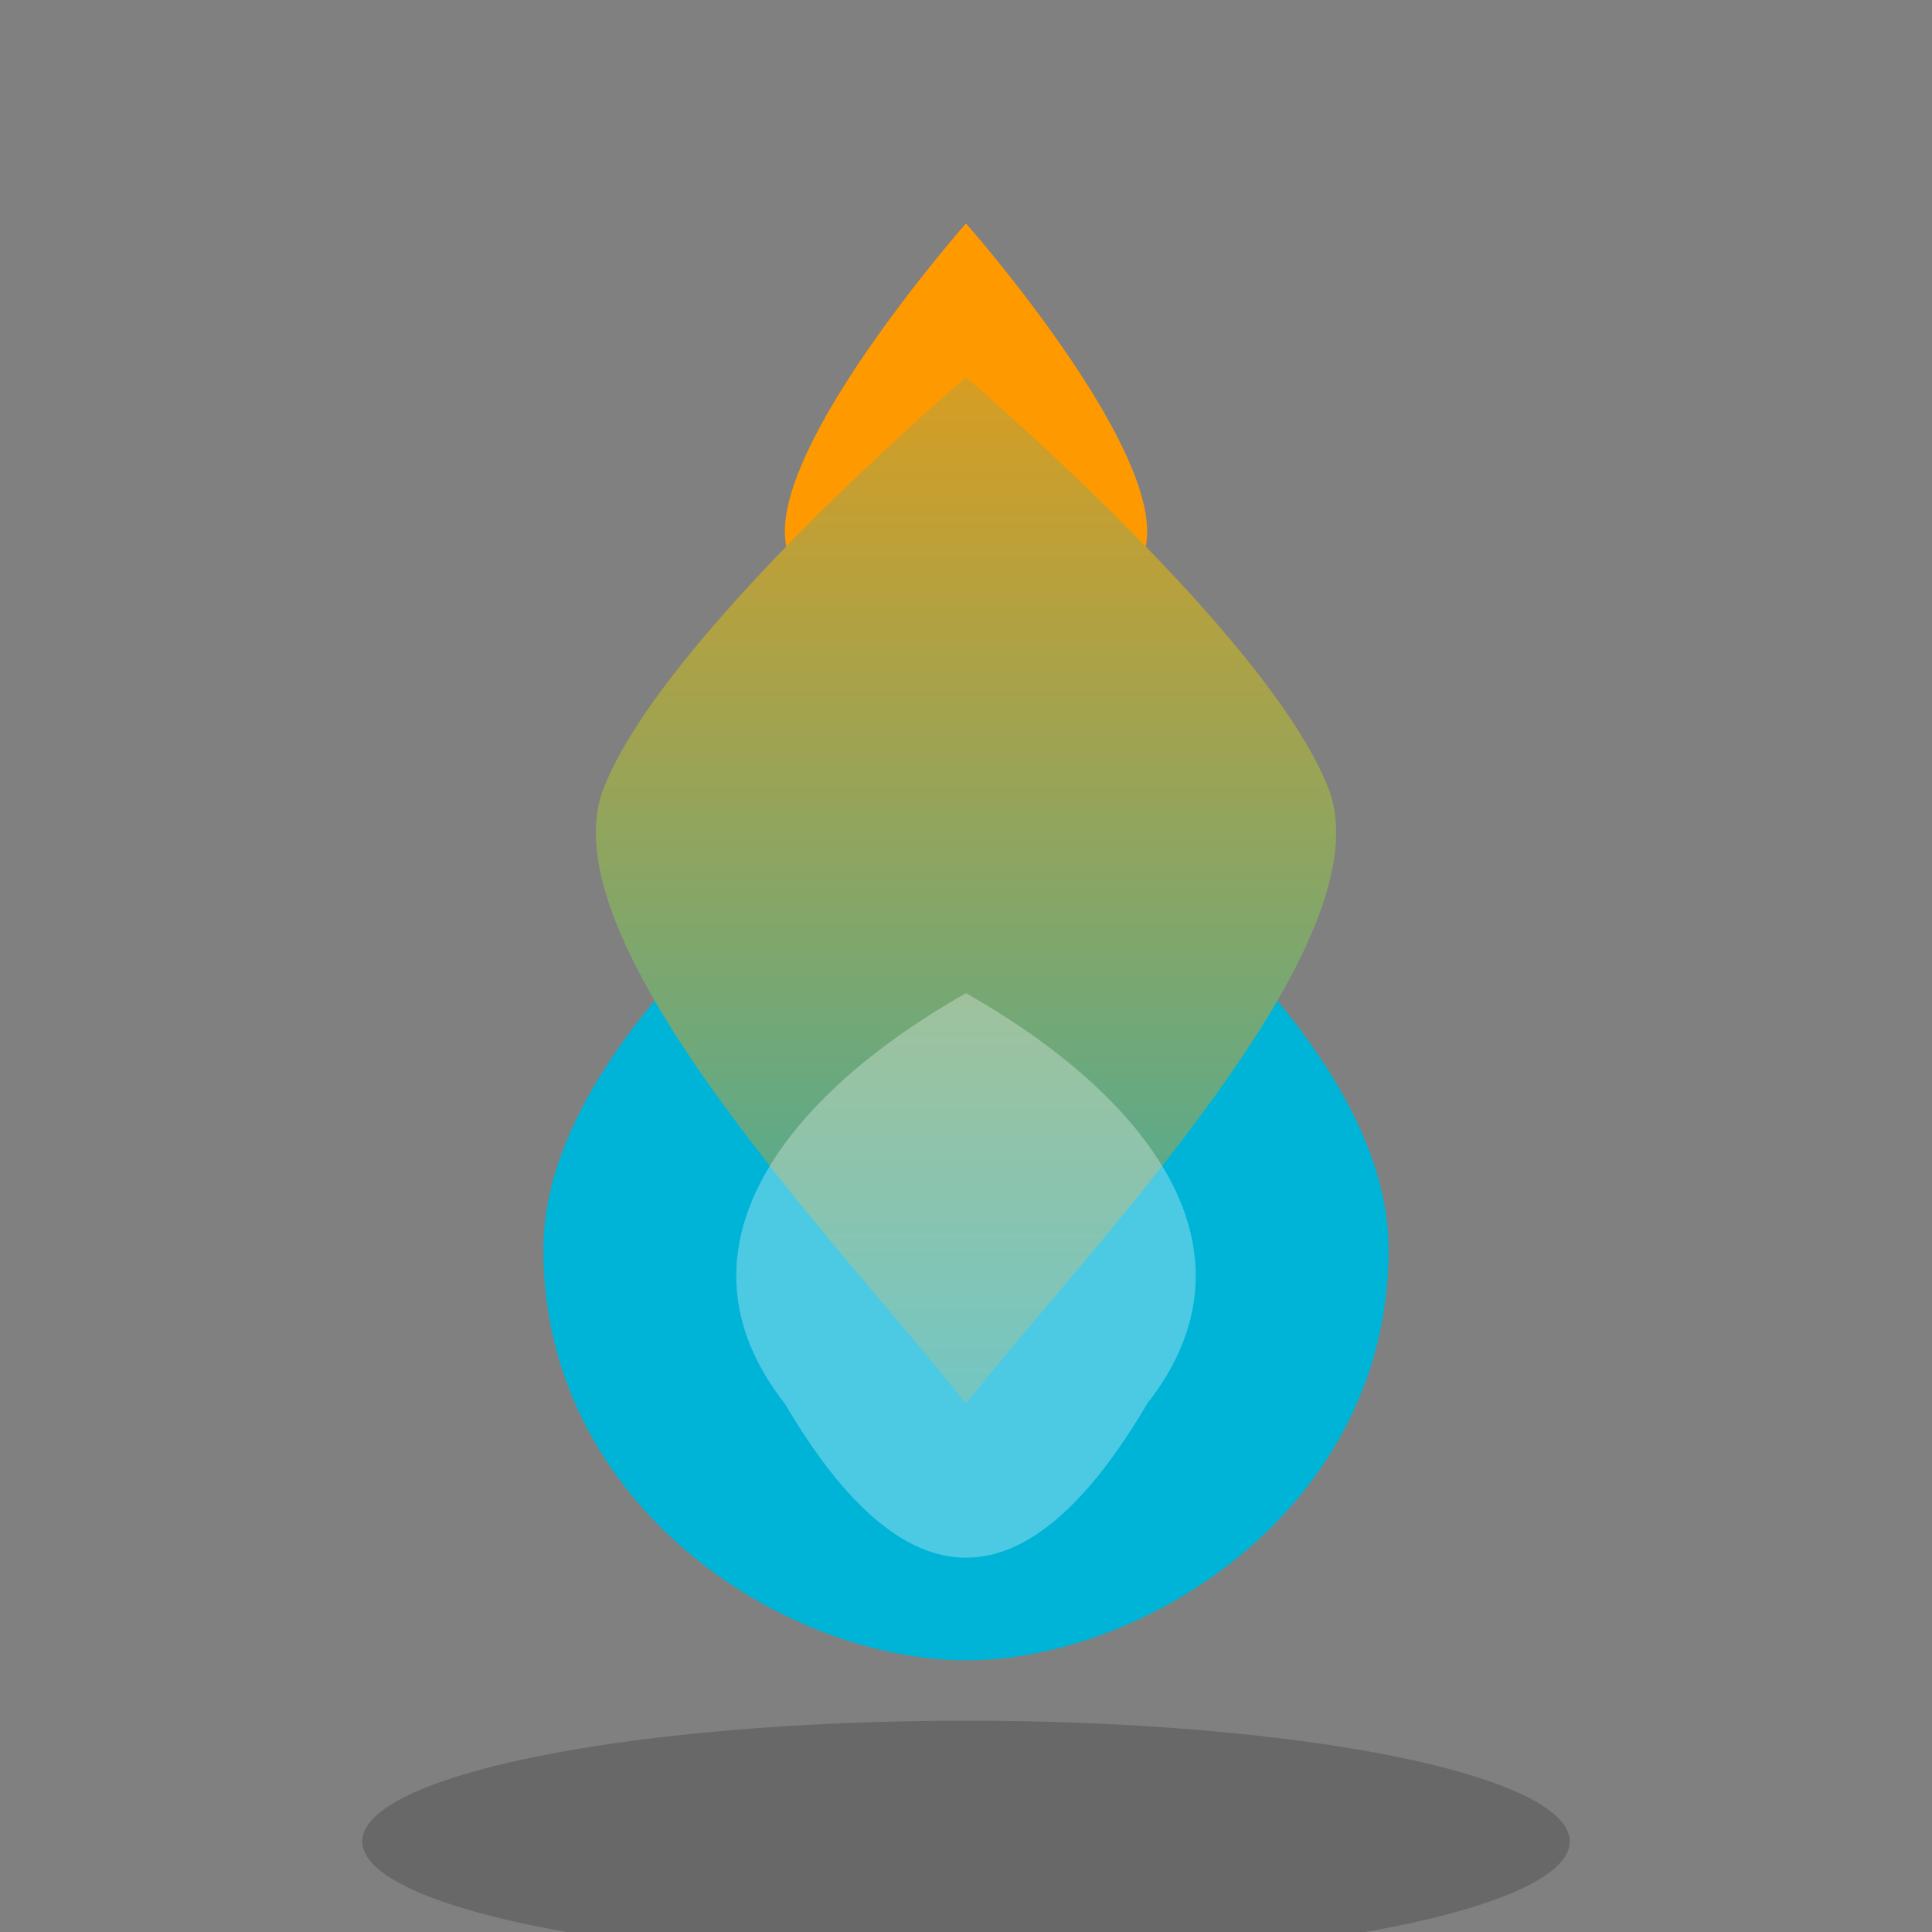 <svg
  xmlns="http://www.w3.org/2000/svg"
  width="32"
  height="32"
  viewBox="0 0 32 32"
  fill="none"
>
  <rect x="0" y="0" width="32" height="32" fill="#808080" stroke="none"/>
  <defs>
    <linearGradient id="fireGradient" x1="16" y1="0" x2="16" y2="32" gradientUnits="userSpaceOnUse">
      <stop offset="0" stop-color="#ff9900" />
      <stop offset="1" stop-color="#00b4d8" />
    </linearGradient>
    <style>
      @media (prefers-color-scheme: dark) {
        #bottom-flame { fill: #00b4d8; }
        #top-flame { fill: #ff9900; }
      }
      @media (prefers-color-scheme: light) {
        #bottom-flame { fill: #00b4d8; }
        #top-flame { fill: #ff9900; }
      }
    </style>
  </defs>
  <g transform="translate(0,2) scale(1,0.85)">
    <path id="bottom-flame" d="M16 12C16 12 23 17 23 22C23 27 19 30 16 30C13 30 9 27 9 22C9 17 16 12 16 12Z" fill="#00b4d8" />
    <path id="top-flame" d="M16 2C16 2 19 6 19 8C19 10 16 12 16 12C16 12 13 10 13 8C13 6 16 2 16 2Z" fill="#ff9900" />
    <path id="middle-flame" d="M16 5C16 5 21 10 22 13C23 16 18 22 16 25C14 22 9 16 10 13C11 10 16 5 16 5Z" fill="url(#fireGradient)" />
    <path id="highlight" d="M16 17C19 19 21 22 19 25C18 27 17 28 16 28C15 28 14 27 13 25C11 22 13 19 16 17Z" fill="#fff" opacity="0.3" />
  </g>
  <ellipse
    cx="16"
    cy="30.5"
    rx="10"
    ry="2"
    fill="#222"
    opacity="0.25"
  />
</svg>
